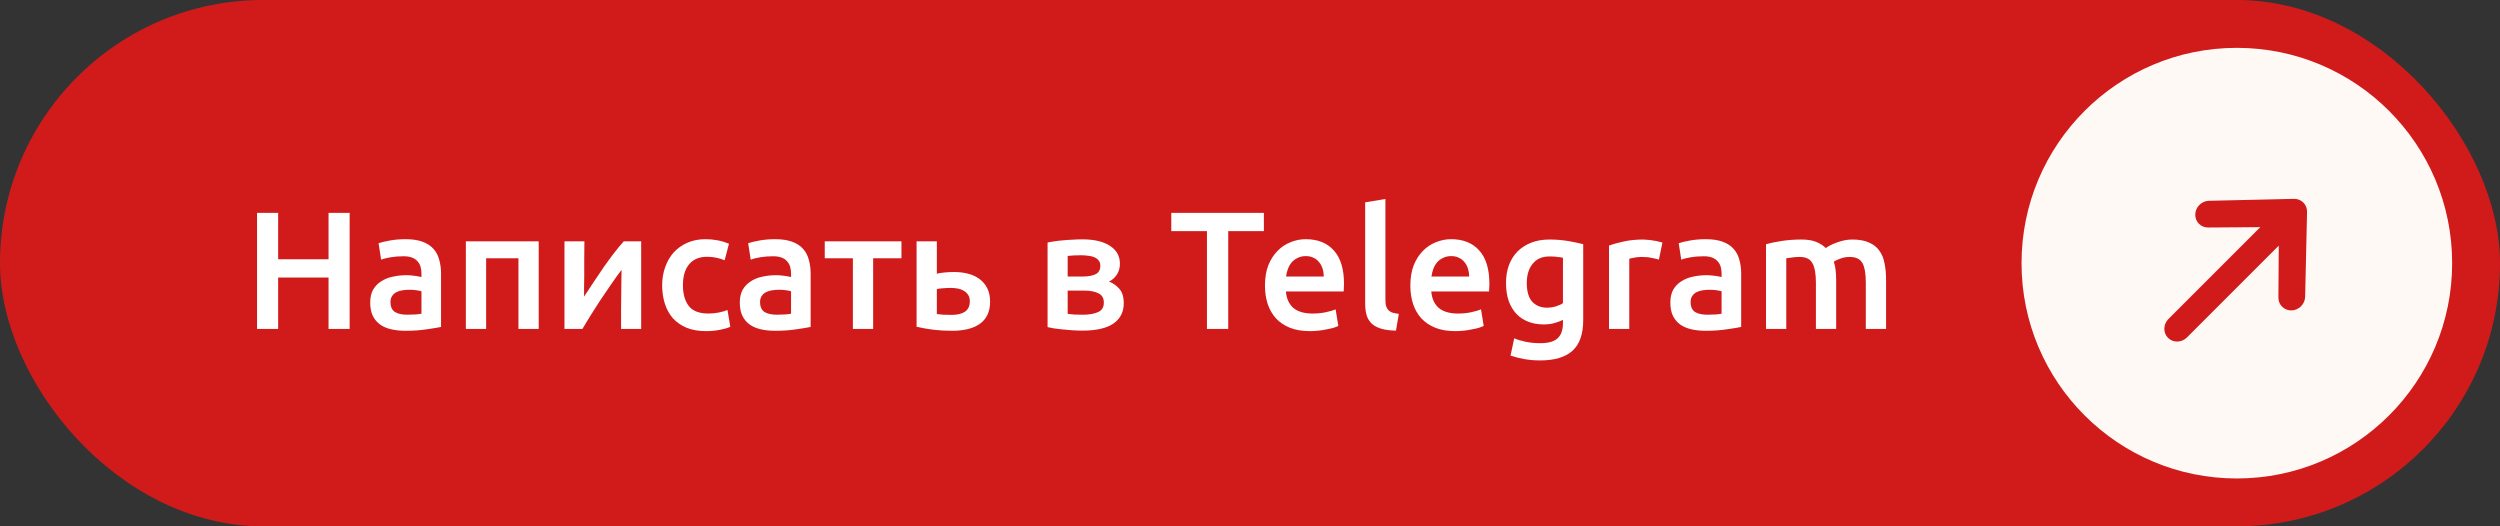 <?xml version="1.0" encoding="UTF-8"?> <svg xmlns="http://www.w3.org/2000/svg" width="209" height="44" viewBox="0 0 209 44" fill="none"><rect x="0" y="0" width="209" height="44" fill="#333333" stroke="none"/><rect width="209" height="44" rx="22" fill="#D11B1B"></rect><path d="M27.467 17.798H29.231V27.5H27.467V23.202H23.253V27.5H21.489V17.798H23.253V21.676H27.467V17.798ZM34.044 26.31C34.566 26.31 34.963 26.282 35.234 26.226V24.35C35.14 24.322 35.005 24.294 34.828 24.266C34.65 24.238 34.454 24.224 34.24 24.224C34.053 24.224 33.862 24.238 33.666 24.266C33.479 24.294 33.306 24.345 33.148 24.42C32.998 24.495 32.877 24.602 32.784 24.742C32.69 24.873 32.644 25.041 32.644 25.246C32.644 25.647 32.77 25.927 33.022 26.086C33.274 26.235 33.614 26.31 34.044 26.31ZM33.904 19.996C34.464 19.996 34.935 20.066 35.318 20.206C35.7 20.346 36.004 20.542 36.228 20.794C36.461 21.046 36.624 21.354 36.718 21.718C36.82 22.073 36.872 22.465 36.872 22.894V27.332C36.61 27.388 36.214 27.453 35.682 27.528C35.159 27.612 34.566 27.654 33.904 27.654C33.465 27.654 33.064 27.612 32.7 27.528C32.336 27.444 32.023 27.309 31.762 27.122C31.51 26.935 31.309 26.693 31.16 26.394C31.02 26.095 30.95 25.727 30.95 25.288C30.95 24.868 31.029 24.513 31.188 24.224C31.356 23.935 31.58 23.701 31.86 23.524C32.14 23.337 32.462 23.207 32.826 23.132C33.199 23.048 33.586 23.006 33.988 23.006C34.174 23.006 34.37 23.02 34.576 23.048C34.781 23.067 35 23.104 35.234 23.16V22.88C35.234 22.684 35.21 22.497 35.164 22.32C35.117 22.143 35.033 21.989 34.912 21.858C34.8 21.718 34.646 21.611 34.45 21.536C34.263 21.461 34.025 21.424 33.736 21.424C33.344 21.424 32.984 21.452 32.658 21.508C32.331 21.564 32.065 21.629 31.86 21.704L31.65 20.332C31.864 20.257 32.177 20.183 32.588 20.108C32.998 20.033 33.437 19.996 33.904 19.996ZM45.036 20.178V27.5H43.342V21.592H40.64V27.5H38.946V20.178H45.036ZM53.602 20.178V27.5H51.922C51.922 26.968 51.922 26.441 51.922 25.918C51.932 25.395 51.936 24.91 51.936 24.462C51.946 24.014 51.95 23.627 51.95 23.3C51.96 22.964 51.964 22.717 51.964 22.558C51.684 22.922 51.395 23.323 51.096 23.762C50.798 24.201 50.499 24.639 50.2 25.078C49.911 25.517 49.636 25.946 49.374 26.366C49.113 26.786 48.884 27.164 48.688 27.5H47.19V20.178H48.856C48.856 20.719 48.852 21.237 48.842 21.732C48.842 22.217 48.842 22.661 48.842 23.062C48.842 23.463 48.838 23.813 48.828 24.112C48.828 24.411 48.828 24.639 48.828 24.798C49.09 24.397 49.36 23.986 49.64 23.566C49.92 23.137 50.2 22.721 50.48 22.32C50.77 21.909 51.054 21.522 51.334 21.158C51.614 20.794 51.885 20.467 52.146 20.178H53.602ZM55.357 23.846C55.357 23.305 55.441 22.801 55.609 22.334C55.777 21.858 56.015 21.447 56.323 21.102C56.64 20.757 57.023 20.486 57.471 20.29C57.919 20.094 58.423 19.996 58.983 19.996C59.673 19.996 60.327 20.122 60.943 20.374L60.579 21.76C60.383 21.676 60.159 21.606 59.907 21.55C59.664 21.494 59.403 21.466 59.123 21.466C58.46 21.466 57.956 21.676 57.611 22.096C57.265 22.507 57.093 23.09 57.093 23.846C57.093 24.574 57.256 25.153 57.583 25.582C57.909 26.002 58.46 26.212 59.235 26.212C59.524 26.212 59.809 26.184 60.089 26.128C60.369 26.072 60.611 26.002 60.817 25.918L61.055 27.318C60.868 27.411 60.583 27.495 60.201 27.57C59.827 27.645 59.44 27.682 59.039 27.682C58.413 27.682 57.867 27.589 57.401 27.402C56.943 27.206 56.561 26.94 56.253 26.604C55.954 26.259 55.73 25.853 55.581 25.386C55.431 24.91 55.357 24.397 55.357 23.846ZM64.942 26.31C65.465 26.31 65.861 26.282 66.132 26.226V24.35C66.039 24.322 65.903 24.294 65.726 24.266C65.549 24.238 65.353 24.224 65.138 24.224C64.951 24.224 64.76 24.238 64.564 24.266C64.377 24.294 64.205 24.345 64.046 24.42C63.897 24.495 63.775 24.602 63.682 24.742C63.589 24.873 63.542 25.041 63.542 25.246C63.542 25.647 63.668 25.927 63.92 26.086C64.172 26.235 64.513 26.31 64.942 26.31ZM64.802 19.996C65.362 19.996 65.833 20.066 66.216 20.206C66.599 20.346 66.902 20.542 67.126 20.794C67.359 21.046 67.523 21.354 67.616 21.718C67.719 22.073 67.77 22.465 67.77 22.894V27.332C67.509 27.388 67.112 27.453 66.58 27.528C66.057 27.612 65.465 27.654 64.802 27.654C64.363 27.654 63.962 27.612 63.598 27.528C63.234 27.444 62.921 27.309 62.66 27.122C62.408 26.935 62.207 26.693 62.058 26.394C61.918 26.095 61.848 25.727 61.848 25.288C61.848 24.868 61.927 24.513 62.086 24.224C62.254 23.935 62.478 23.701 62.758 23.524C63.038 23.337 63.36 23.207 63.724 23.132C64.097 23.048 64.485 23.006 64.886 23.006C65.073 23.006 65.269 23.02 65.474 23.048C65.679 23.067 65.899 23.104 66.132 23.16V22.88C66.132 22.684 66.109 22.497 66.062 22.32C66.015 22.143 65.931 21.989 65.81 21.858C65.698 21.718 65.544 21.611 65.348 21.536C65.161 21.461 64.923 21.424 64.634 21.424C64.242 21.424 63.883 21.452 63.556 21.508C63.229 21.564 62.963 21.629 62.758 21.704L62.548 20.332C62.763 20.257 63.075 20.183 63.486 20.108C63.897 20.033 64.335 19.996 64.802 19.996ZM75.361 21.592H72.995V27.5H71.301V21.592H68.949V20.178H75.361V21.592ZM78.32 22.88C78.46 22.843 78.665 22.81 78.936 22.782C79.207 22.754 79.477 22.74 79.748 22.74C80.168 22.74 80.56 22.787 80.924 22.88C81.297 22.973 81.619 23.123 81.89 23.328C82.16 23.524 82.375 23.781 82.534 24.098C82.692 24.406 82.772 24.775 82.772 25.204C82.772 25.643 82.697 26.016 82.548 26.324C82.398 26.632 82.184 26.884 81.904 27.08C81.624 27.276 81.288 27.421 80.896 27.514C80.513 27.607 80.084 27.654 79.608 27.654C79.057 27.654 78.544 27.626 78.068 27.57C77.592 27.514 77.111 27.43 76.626 27.318V20.178H78.32V22.88ZM79.566 26.324C80.042 26.324 80.41 26.235 80.672 26.058C80.942 25.871 81.078 25.577 81.078 25.176C81.078 24.971 81.031 24.798 80.938 24.658C80.854 24.518 80.737 24.406 80.588 24.322C80.448 24.229 80.28 24.163 80.084 24.126C79.888 24.089 79.683 24.07 79.468 24.07C79.272 24.07 79.067 24.079 78.852 24.098C78.637 24.107 78.46 24.131 78.32 24.168V26.254C78.441 26.273 78.618 26.291 78.852 26.31C79.094 26.319 79.332 26.324 79.566 26.324ZM90.489 27.64C90.218 27.64 89.943 27.631 89.663 27.612C89.383 27.593 89.112 27.57 88.851 27.542C88.599 27.514 88.361 27.486 88.137 27.458C87.913 27.421 87.726 27.383 87.577 27.346V20.276C87.726 20.239 87.913 20.206 88.137 20.178C88.361 20.141 88.599 20.113 88.851 20.094C89.112 20.066 89.383 20.047 89.663 20.038C89.943 20.019 90.218 20.01 90.489 20.01C91.478 20.01 92.248 20.192 92.799 20.556C93.35 20.911 93.625 21.41 93.625 22.054C93.625 22.39 93.541 22.689 93.373 22.95C93.205 23.211 92.986 23.407 92.715 23.538C93.051 23.669 93.34 23.874 93.583 24.154C93.826 24.434 93.947 24.831 93.947 25.344C93.947 26.081 93.658 26.651 93.079 27.052C92.5 27.444 91.637 27.64 90.489 27.64ZM90.531 23.118C90.951 23.118 91.296 23.057 91.567 22.936C91.847 22.815 91.987 22.572 91.987 22.208C91.987 22.031 91.94 21.886 91.847 21.774C91.763 21.662 91.646 21.573 91.497 21.508C91.348 21.443 91.175 21.401 90.979 21.382C90.783 21.354 90.578 21.34 90.363 21.34C90.195 21.34 89.999 21.345 89.775 21.354C89.56 21.363 89.388 21.377 89.257 21.396V23.118H90.531ZM89.257 26.24C89.369 26.259 89.551 26.277 89.803 26.296C90.064 26.305 90.307 26.31 90.531 26.31C91.035 26.31 91.45 26.24 91.777 26.1C92.113 25.96 92.281 25.694 92.281 25.302C92.281 24.919 92.127 24.658 91.819 24.518C91.52 24.369 91.128 24.294 90.643 24.294H89.257V26.24ZM105.661 17.798V19.324H102.679V27.5H100.901V19.324H97.919V17.798H105.661ZM105.751 23.874C105.751 23.23 105.844 22.665 106.031 22.18C106.227 21.695 106.484 21.293 106.801 20.976C107.118 20.649 107.482 20.407 107.893 20.248C108.304 20.08 108.724 19.996 109.153 19.996C110.161 19.996 110.945 20.309 111.505 20.934C112.074 21.559 112.359 22.493 112.359 23.734C112.359 23.827 112.354 23.935 112.345 24.056C112.345 24.168 112.34 24.271 112.331 24.364H107.501C107.548 24.952 107.753 25.409 108.117 25.736C108.49 26.053 109.027 26.212 109.727 26.212C110.138 26.212 110.511 26.175 110.847 26.1C111.192 26.025 111.463 25.946 111.659 25.862L111.883 27.248C111.79 27.295 111.659 27.346 111.491 27.402C111.332 27.449 111.146 27.491 110.931 27.528C110.726 27.575 110.502 27.612 110.259 27.64C110.016 27.668 109.769 27.682 109.517 27.682C108.873 27.682 108.313 27.589 107.837 27.402C107.361 27.206 106.969 26.94 106.661 26.604C106.353 26.259 106.124 25.857 105.975 25.4C105.826 24.933 105.751 24.425 105.751 23.874ZM110.665 23.118C110.665 22.885 110.632 22.665 110.567 22.46C110.502 22.245 110.404 22.063 110.273 21.914C110.152 21.755 109.998 21.634 109.811 21.55C109.634 21.457 109.419 21.41 109.167 21.41C108.906 21.41 108.677 21.461 108.481 21.564C108.285 21.657 108.117 21.783 107.977 21.942C107.846 22.101 107.744 22.283 107.669 22.488C107.594 22.693 107.543 22.903 107.515 23.118H110.665ZM116.703 27.64C116.199 27.631 115.779 27.575 115.443 27.472C115.116 27.369 114.855 27.225 114.659 27.038C114.463 26.842 114.323 26.604 114.239 26.324C114.164 26.035 114.127 25.708 114.127 25.344V16.916L115.821 16.636V25.022C115.821 25.227 115.835 25.4 115.863 25.54C115.9 25.68 115.961 25.801 116.045 25.904C116.129 25.997 116.241 26.072 116.381 26.128C116.53 26.175 116.717 26.212 116.941 26.24L116.703 27.64ZM117.905 23.874C117.905 23.23 117.999 22.665 118.185 22.18C118.381 21.695 118.638 21.293 118.955 20.976C119.273 20.649 119.637 20.407 120.047 20.248C120.458 20.08 120.878 19.996 121.307 19.996C122.315 19.996 123.099 20.309 123.659 20.934C124.229 21.559 124.513 22.493 124.513 23.734C124.513 23.827 124.509 23.935 124.499 24.056C124.499 24.168 124.495 24.271 124.485 24.364H119.655C119.702 24.952 119.907 25.409 120.271 25.736C120.645 26.053 121.181 26.212 121.881 26.212C122.292 26.212 122.665 26.175 123.001 26.1C123.347 26.025 123.617 25.946 123.813 25.862L124.037 27.248C123.944 27.295 123.813 27.346 123.645 27.402C123.487 27.449 123.3 27.491 123.085 27.528C122.88 27.575 122.656 27.612 122.413 27.64C122.171 27.668 121.923 27.682 121.671 27.682C121.027 27.682 120.467 27.589 119.991 27.402C119.515 27.206 119.123 26.94 118.815 26.604C118.507 26.259 118.279 25.857 118.129 25.4C117.98 24.933 117.905 24.425 117.905 23.874ZM122.819 23.118C122.819 22.885 122.787 22.665 122.721 22.46C122.656 22.245 122.558 22.063 122.427 21.914C122.306 21.755 122.152 21.634 121.965 21.55C121.788 21.457 121.573 21.41 121.321 21.41C121.06 21.41 120.831 21.461 120.635 21.564C120.439 21.657 120.271 21.783 120.131 21.942C120.001 22.101 119.898 22.283 119.823 22.488C119.749 22.693 119.697 22.903 119.669 23.118H122.819ZM127.639 23.65C127.639 24.369 127.793 24.896 128.101 25.232C128.419 25.559 128.825 25.722 129.319 25.722C129.59 25.722 129.842 25.685 130.075 25.61C130.318 25.535 130.514 25.447 130.663 25.344V21.55C130.542 21.522 130.393 21.499 130.215 21.48C130.038 21.452 129.814 21.438 129.543 21.438C128.927 21.438 128.456 21.643 128.129 22.054C127.803 22.455 127.639 22.987 127.639 23.65ZM132.357 26.758C132.357 27.925 132.059 28.779 131.461 29.32C130.873 29.861 129.968 30.132 128.745 30.132C128.297 30.132 127.859 30.095 127.429 30.02C127.009 29.945 126.627 29.847 126.281 29.726L126.589 28.284C126.879 28.405 127.205 28.503 127.569 28.578C127.943 28.653 128.344 28.69 128.773 28.69C129.455 28.69 129.94 28.55 130.229 28.27C130.519 27.99 130.663 27.575 130.663 27.024V26.744C130.495 26.828 130.271 26.912 129.991 26.996C129.721 27.08 129.408 27.122 129.053 27.122C128.587 27.122 128.157 27.047 127.765 26.898C127.383 26.749 127.051 26.529 126.771 26.24C126.501 25.951 126.286 25.591 126.127 25.162C125.978 24.723 125.903 24.219 125.903 23.65C125.903 23.118 125.983 22.628 126.141 22.18C126.309 21.732 126.547 21.349 126.855 21.032C127.173 20.715 127.555 20.467 128.003 20.29C128.451 20.113 128.96 20.024 129.529 20.024C130.08 20.024 130.603 20.066 131.097 20.15C131.592 20.234 132.012 20.323 132.357 20.416V26.758ZM138.685 21.704C138.545 21.657 138.349 21.611 138.097 21.564C137.854 21.508 137.569 21.48 137.243 21.48C137.056 21.48 136.855 21.499 136.641 21.536C136.435 21.573 136.291 21.606 136.207 21.634V27.5H134.513V20.528C134.839 20.407 135.245 20.295 135.731 20.192C136.225 20.08 136.771 20.024 137.369 20.024C137.481 20.024 137.611 20.033 137.761 20.052C137.91 20.061 138.059 20.08 138.209 20.108C138.358 20.127 138.503 20.155 138.643 20.192C138.783 20.22 138.895 20.248 138.979 20.276L138.685 21.704ZM142.735 26.31C143.258 26.31 143.654 26.282 143.925 26.226V24.35C143.832 24.322 143.696 24.294 143.519 24.266C143.342 24.238 143.146 24.224 142.931 24.224C142.744 24.224 142.553 24.238 142.357 24.266C142.17 24.294 141.998 24.345 141.839 24.42C141.69 24.495 141.568 24.602 141.475 24.742C141.382 24.873 141.335 25.041 141.335 25.246C141.335 25.647 141.461 25.927 141.713 26.086C141.965 26.235 142.306 26.31 142.735 26.31ZM142.595 19.996C143.155 19.996 143.626 20.066 144.009 20.206C144.392 20.346 144.695 20.542 144.919 20.794C145.152 21.046 145.316 21.354 145.409 21.718C145.512 22.073 145.563 22.465 145.563 22.894V27.332C145.302 27.388 144.905 27.453 144.373 27.528C143.85 27.612 143.258 27.654 142.595 27.654C142.156 27.654 141.755 27.612 141.391 27.528C141.027 27.444 140.714 27.309 140.453 27.122C140.201 26.935 140 26.693 139.851 26.394C139.711 26.095 139.641 25.727 139.641 25.288C139.641 24.868 139.72 24.513 139.879 24.224C140.047 23.935 140.271 23.701 140.551 23.524C140.831 23.337 141.153 23.207 141.517 23.132C141.89 23.048 142.278 23.006 142.679 23.006C142.866 23.006 143.062 23.02 143.267 23.048C143.472 23.067 143.692 23.104 143.925 23.16V22.88C143.925 22.684 143.902 22.497 143.855 22.32C143.808 22.143 143.724 21.989 143.603 21.858C143.491 21.718 143.337 21.611 143.141 21.536C142.954 21.461 142.716 21.424 142.427 21.424C142.035 21.424 141.676 21.452 141.349 21.508C141.022 21.564 140.756 21.629 140.551 21.704L140.341 20.332C140.556 20.257 140.868 20.183 141.279 20.108C141.69 20.033 142.128 19.996 142.595 19.996ZM151.81 23.65C151.81 22.885 151.712 22.334 151.516 21.998C151.329 21.653 150.974 21.48 150.452 21.48C150.265 21.48 150.06 21.494 149.836 21.522C149.612 21.55 149.444 21.573 149.332 21.592V27.5H147.638V20.416C147.964 20.323 148.389 20.234 148.912 20.15C149.444 20.066 150.004 20.024 150.592 20.024C151.096 20.024 151.506 20.089 151.824 20.22C152.15 20.351 152.421 20.523 152.636 20.738C152.738 20.663 152.869 20.584 153.028 20.5C153.186 20.416 153.364 20.341 153.56 20.276C153.756 20.201 153.961 20.141 154.176 20.094C154.4 20.047 154.624 20.024 154.848 20.024C155.417 20.024 155.884 20.108 156.248 20.276C156.621 20.435 156.91 20.663 157.116 20.962C157.33 21.251 157.475 21.606 157.55 22.026C157.634 22.437 157.676 22.889 157.676 23.384V27.5H155.982V23.65C155.982 22.885 155.888 22.334 155.702 21.998C155.515 21.653 155.156 21.48 154.624 21.48C154.353 21.48 154.096 21.527 153.854 21.62C153.611 21.704 153.429 21.788 153.308 21.872C153.382 22.105 153.434 22.353 153.462 22.614C153.49 22.875 153.504 23.155 153.504 23.454V27.5H151.81V23.65Z" fill="white"></path><path d="M205 22C205 31.941 196.941 40 187 40C177.059 40 169 31.941 169 22C169 12.059 177.059 4 187 4C196.941 4 205 12.059 205 22Z" fill="#FFF9F6"></path><path d="M183.524 17.928C183.531 17.632 183.655 17.345 183.869 17.131C184.083 16.917 184.37 16.792 184.667 16.786L191.778 16.624C192.075 16.617 192.356 16.729 192.561 16.934C192.766 17.138 192.877 17.42 192.87 17.716L192.709 24.828C192.697 25.121 192.571 25.403 192.357 25.613C192.144 25.823 191.86 25.945 191.567 25.951C191.274 25.958 190.995 25.849 190.791 25.649C190.586 25.448 190.473 25.172 190.474 24.879L190.505 20.534L182.828 28.211C182.613 28.426 182.326 28.55 182.03 28.557C181.734 28.563 181.452 28.452 181.247 28.247C181.042 28.043 180.931 27.761 180.938 27.465C180.945 27.168 181.069 26.881 181.283 26.667L188.96 18.99L184.616 19.02C184.32 19.027 184.038 18.916 183.833 18.711C183.629 18.506 183.517 18.225 183.524 17.928Z" fill="#D11B1B"></path></svg> 